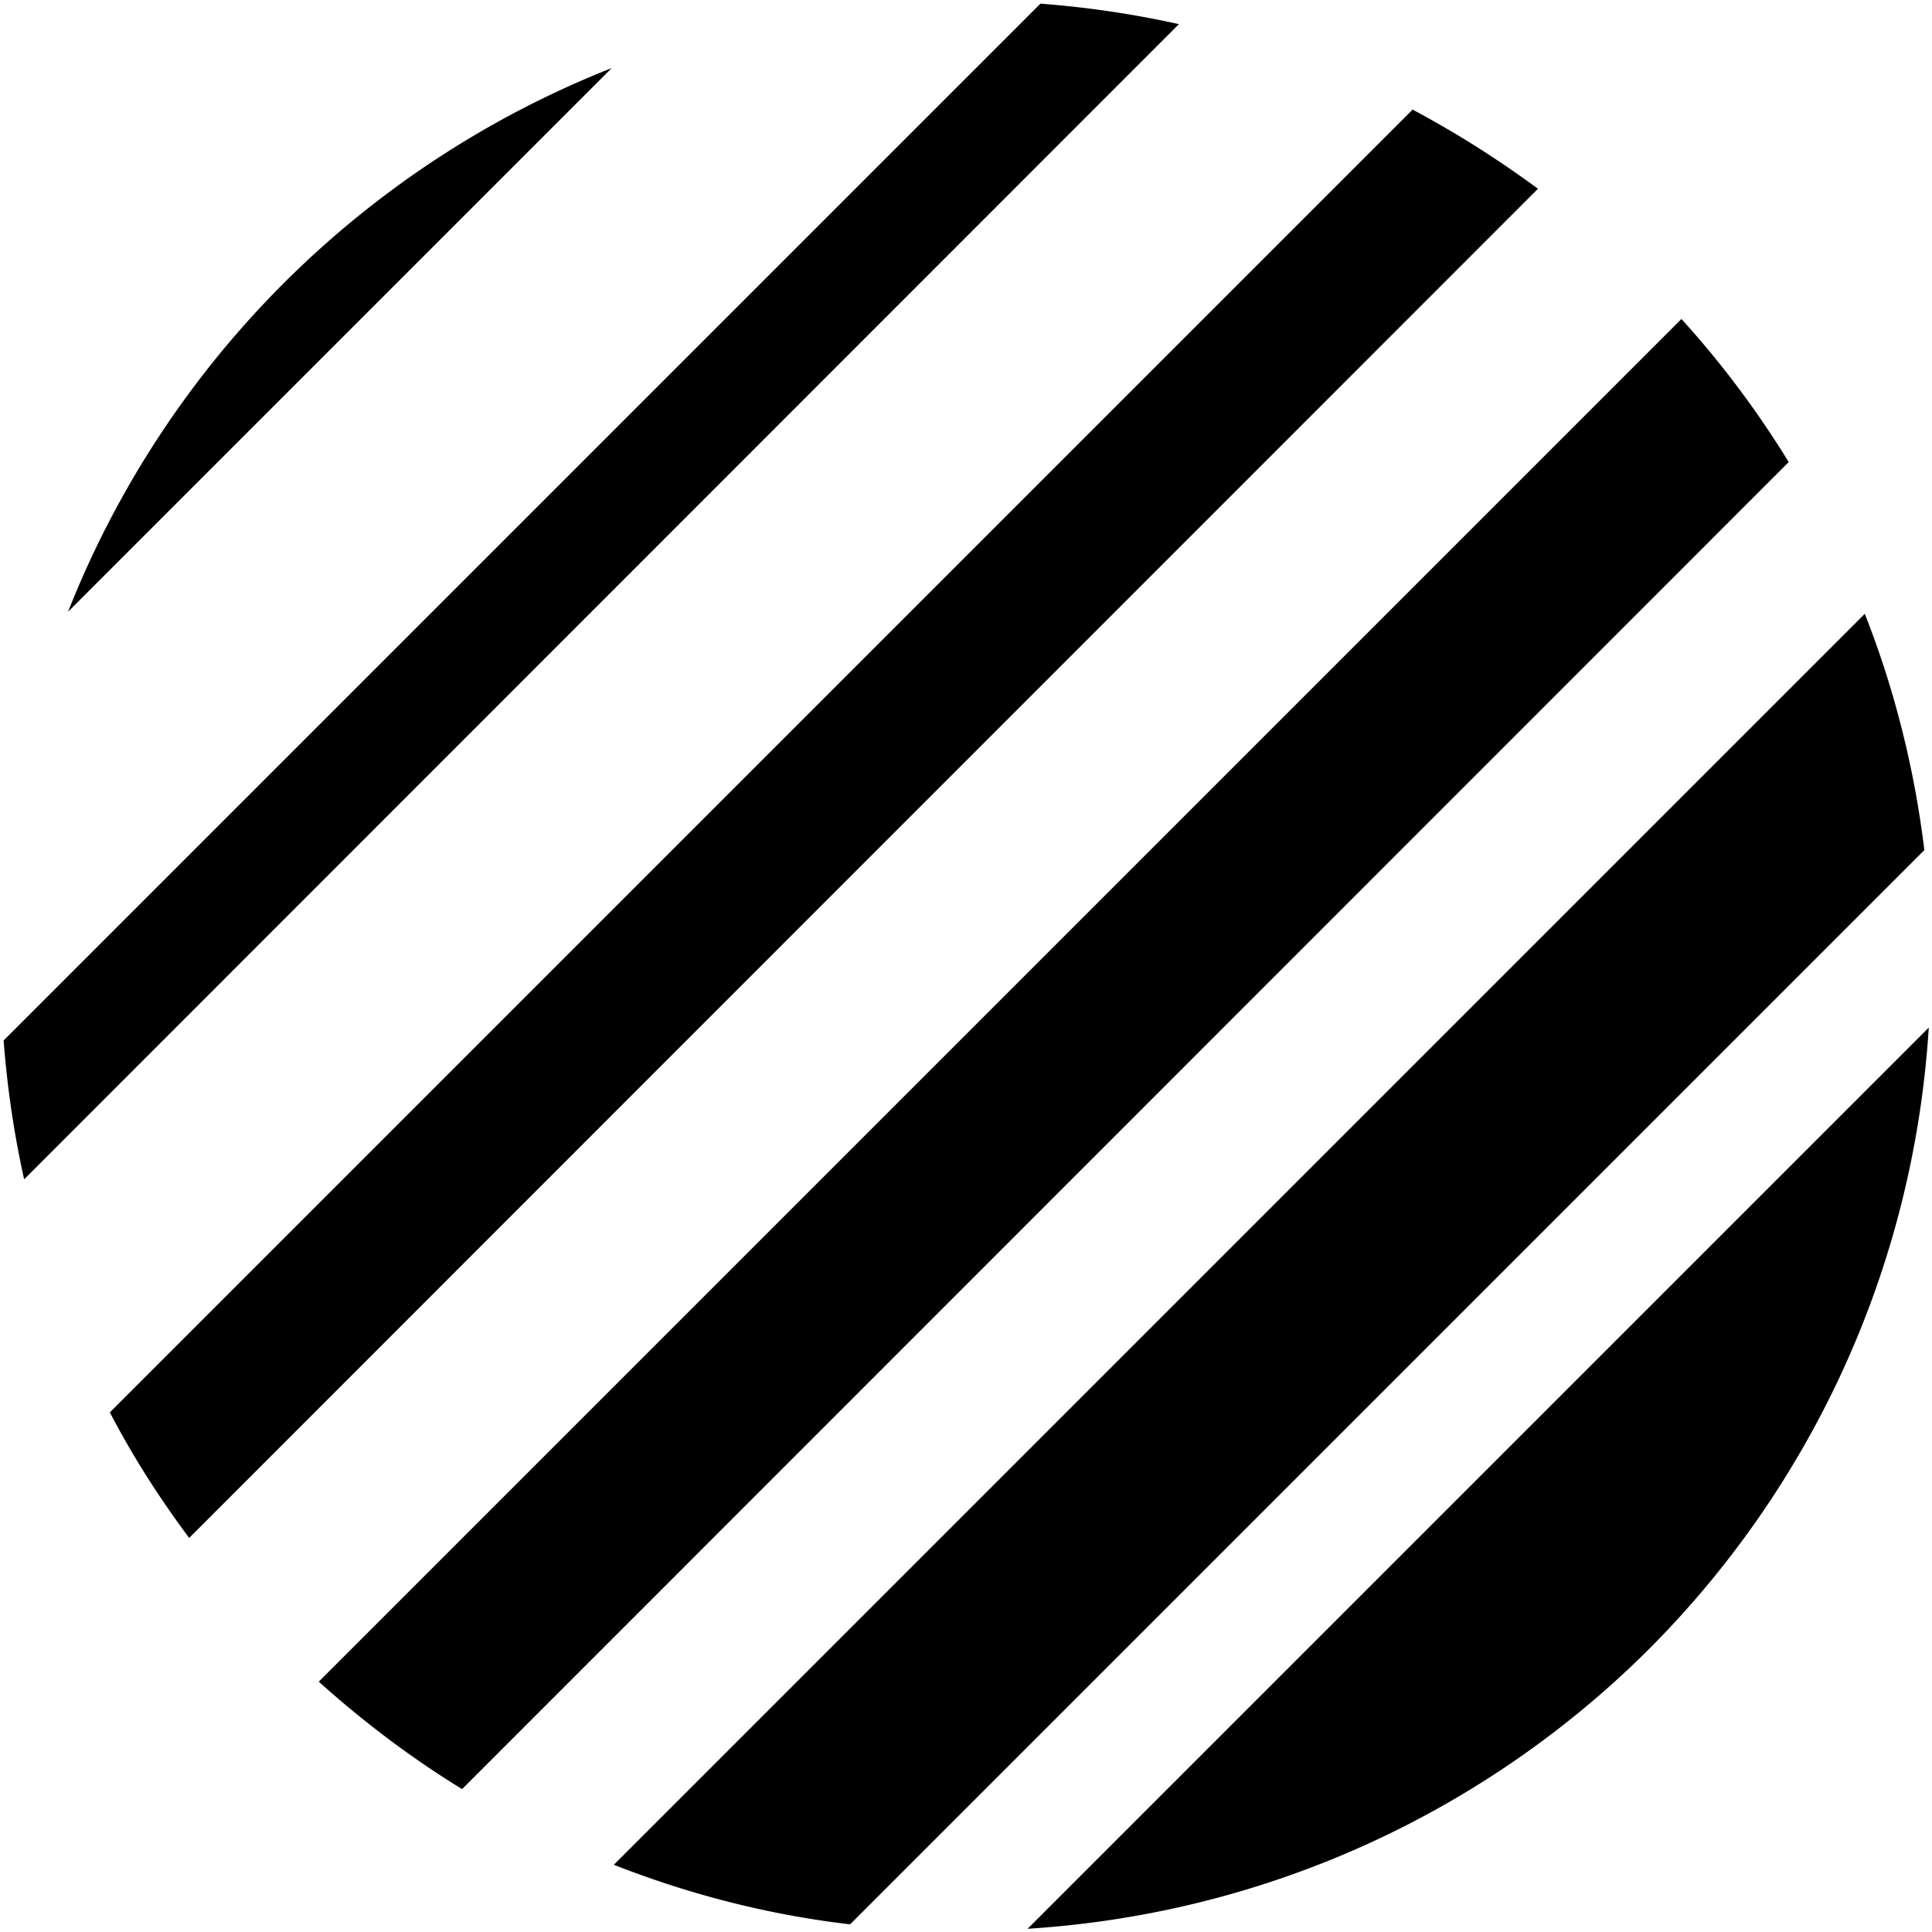 <svg color="black" viewBox="0 0 48 48" fill="currentColor" height="48" width="48" xmlns="http://www.w3.org/2000/svg"><g clip-path="url(#a)"><path d="M1.69 15.2 15.2 1.69A23.997 23.997 0 0 0 1.69 15.2ZM25.85.09.09 25.85c.09 1.18.26 2.33.51 3.45L29.29.6C28.17.35 27.02.18 25.84.09h.01Zm9.24 2.64L2.73 35.09c.57 1.1 1.24 2.14 1.97 3.12L38.21 4.69c-.99-.73-2.03-1.39-3.12-1.97v.01Zm6.69 5.19L7.92 41.78c1.1.99 2.29 1.89 3.56 2.67l32.96-32.97c-.78-1.27-1.67-2.46-2.67-3.56h.01Zm4.55 7.33L15.25 46.33c1.86.73 3.82 1.24 5.87 1.48l26.69-26.69c-.25-2.05-.75-4.02-1.48-5.87Zm1.59 10.28L25.53 47.92c6.01-.38 11.43-2.95 15.44-6.95 4-4.01 6.57-9.42 6.95-15.44Z"></path></g><defs><clipPath id="a"><path d="M0 0h48v48H0z"></path></clipPath></defs></svg>